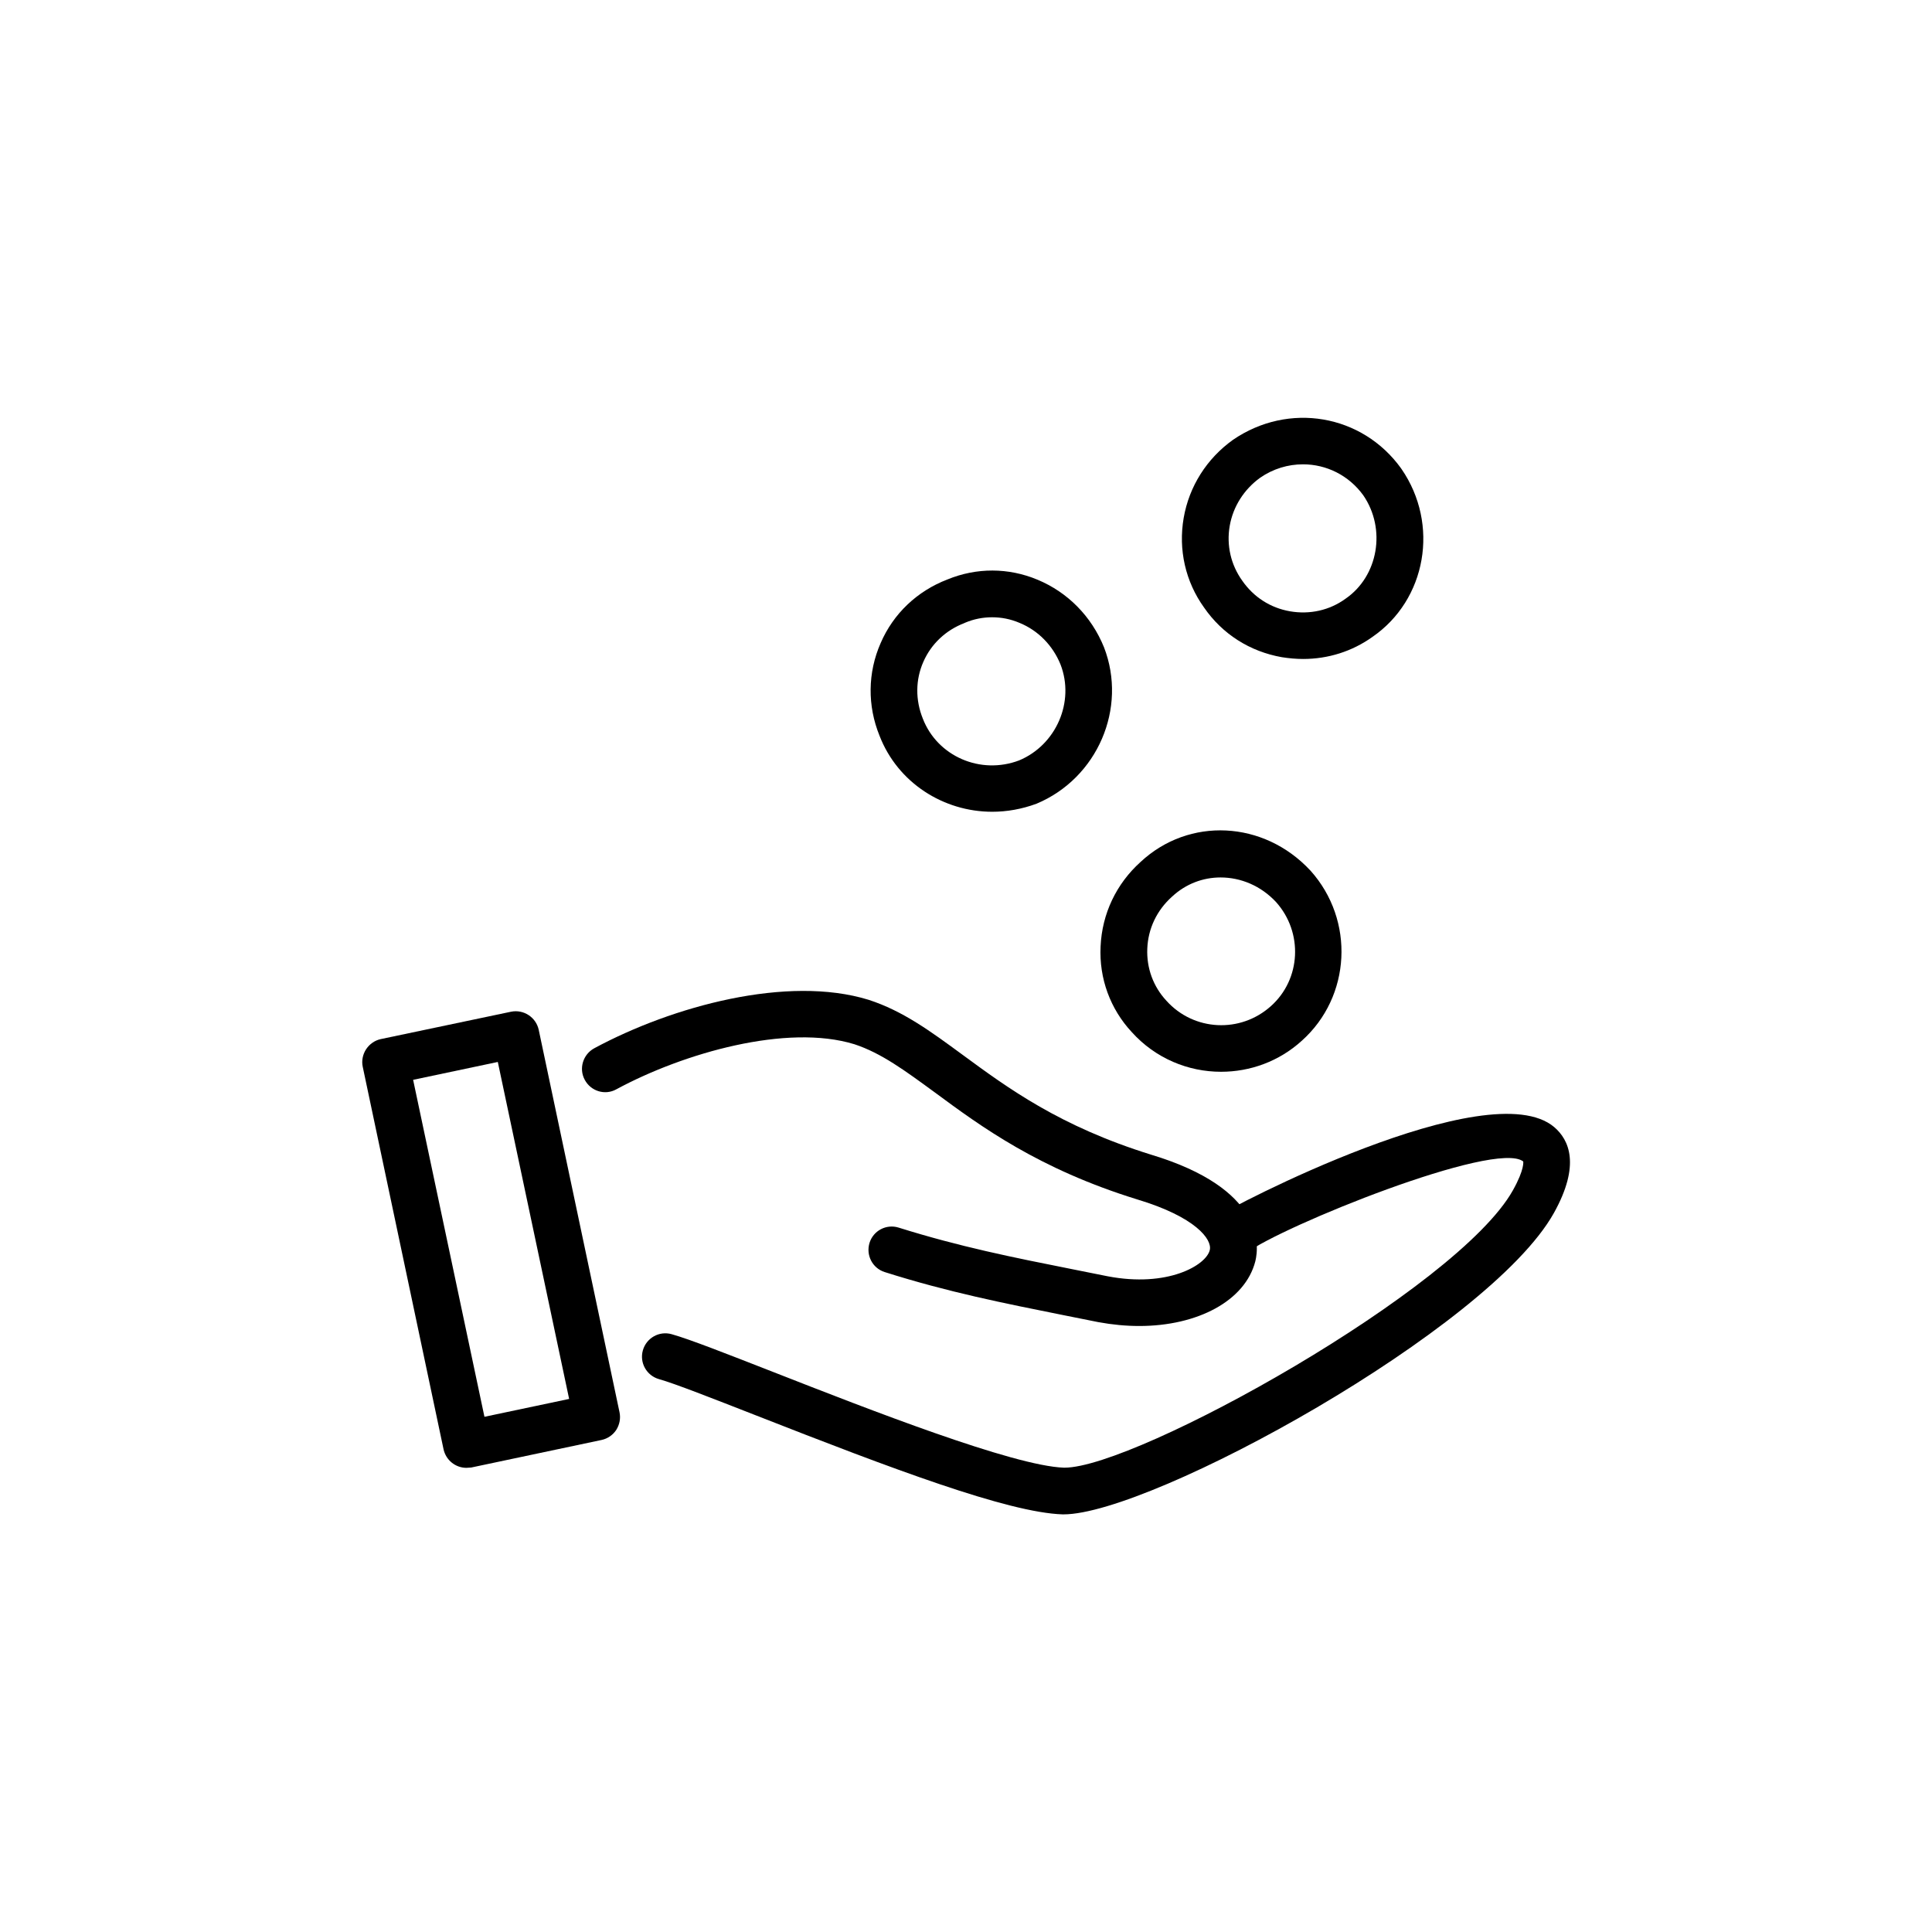 <?xml version="1.0" encoding="utf-8"?>
<!-- Generator: Adobe Illustrator 27.6.1, SVG Export Plug-In . SVG Version: 6.00 Build 0)  -->
<svg version="1.1" xmlns="http://www.w3.org/2000/svg" xmlns:xlink="http://www.w3.org/1999/xlink" x="0px" y="0px"
	 viewBox="0 0 120 120" style="enable-background:new 0 0 120 120;" xml:space="preserve">
<style type="text/css">
	.st0{display:none;}
	.st1{display:inline;}
	.st2{fill:none;stroke:#1B1B19;stroke-width:2;stroke-linecap:round;stroke-linejoin:round;stroke-miterlimit:10;}
	.st3{display:inline;stroke:#000000;stroke-miterlimit:10;}
	.st4{fill:#FFFFFF;stroke:#141412;stroke-width:3;stroke-miterlimit:10;}
	.st5{fill:none;stroke:#000000;stroke-width:3;stroke-linejoin:round;stroke-miterlimit:10;}
	.st6{fill:none;stroke:#000000;stroke-width:3;stroke-miterlimit:10;}
	.st7{stroke:#000000;stroke-width:3;stroke-miterlimit:10;}
	.st8{fill:none;stroke:#000000;stroke-width:2;stroke-linecap:round;stroke-linejoin:round;stroke-miterlimit:13.333;}
</style>
<g id="NETZWERK" class="st0">
	<g class="st1">
		<g>
			<g>
				<g>
					<polygon class="st2" points="18.81,67.46 17.27,64.9 20.09,63.91 23.39,65.68 25.88,69.19 28.36,65.31 28.36,63.91 
						33.53,65.31 33.53,67.21 37.25,66.55 40.76,63.91 46.55,63.91 48.62,60.03 50.48,61.83 53.17,61.83 56.06,65.31 57.71,61.83 
						55.85,60.03 53.58,54.4 58.75,50.67 61.23,46.33 63.51,46.33 64.95,42.4 67.64,45.09 71.98,44.89 75.7,42.4 77.36,37.46 
						81.7,37.81 85.83,39.92 92.04,40.8 95.34,39.92 98.44,40.8 99.69,43.78 98.24,46.54 100.93,50.47 102.73,53.33 102.73,57.7 
						96.17,57.5 95.14,59.15 98.03,60 97.82,63.08 95.76,64.11 96.79,69.19 94.93,70.59 91.62,73.21 92.24,76.1 89.55,76.1 
						85.42,77.96 80.04,77.96 76.74,80.45 74.88,82.54 68.26,81.07 56.27,79.83 49.44,77.34 46.96,73.83 48.19,71.81 42.2,74.03 
						36.89,74.2 34.84,77.8 31.24,76.6 28.68,76.77 27.31,74.55 24.91,76.6 21.49,75.06 20.97,73.69 18.57,73.17 17.27,70.26 					
						"/>
				</g>
			</g>
		</g>
	</g>
</g>
<g id="ANSPRECHPARTNER" class="st0">
	<path class="st3" d="M92.85,51.26h-8C83.71,38.55,73,28.55,60,28.55c-13,0-23.71,10-24.84,22.71h-8c-1.8,0-3.27,1.47-3.27,3.27
		v15.75c0,1.8,1.47,3.27,3.27,3.27h8.07c0.47,2.97,1.36,5.53,2.66,7.61c1.33,2.14,3.12,3.84,5.32,5.07
		c3.82,2.13,8.46,2.58,12.34,2.65c0.32,1.47,1.62,2.57,3.18,2.57h5.59c1.8,0,3.26-1.46,3.26-3.26v-1.17c0-1.8-1.46-3.26-3.26-3.26
		h-5.59c-1.55,0-2.85,1.09-3.18,2.55c-3.56-0.06-7.77-0.47-11.09-2.32c-3.89-2.17-6.12-6.03-6.82-11.8V65.2V53.5
		c0-12.33,10.03-22.37,22.37-22.37c12.33,0,22.37,10.03,22.37,22.37v11.7v7.07c0,0.71,0.58,1.29,1.29,1.29h9.19
		c1.8,0,3.27-1.47,3.27-3.27V54.53C96.12,52.73,94.65,51.26,92.85,51.26z M58.04,87.01c0-0.37,0.31-0.68,0.68-0.68h5.59
		c0.37,0,0.68,0.31,0.68,0.68v1.17c0,0.37-0.31,0.68-0.68,0.68h-5.59c-0.37,0-0.68-0.31-0.68-0.68V87.01z M26.46,70.28V54.53
		c0-0.38,0.32-0.69,0.69-0.69h7.9V65.2v5.78h-7.9C26.78,70.97,26.46,70.66,26.46,70.28z M93.54,70.28c0,0.37-0.32,0.69-0.69,0.69
		h-7.9V65.2V53.84h7.9c0.37,0,0.69,0.32,0.69,0.69V70.28z"/>
</g>
<g id="POS_MATERIAL" class="st0">
	<g class="st1">
		<path d="M46.13,78.67c0.65,0,1.17-0.52,1.17-1.17v-6.63c0-0.65-0.52-1.17-1.17-1.17c-0.65,0-1.17,0.52-1.17,1.17v6.63
			C44.96,78.15,45.48,78.67,46.13,78.67z"/>
		<path d="M92.83,87.14h-5.27V62.01c2.08-0.61,3.9-1.98,5.07-3.89c1.61-2.61,1.8-5.83,0.51-8.6l-7.9-17.01
			c-0.55-1.19-1.75-1.95-3.06-1.95H71.45c-0.14-0.03-0.29-0.03-0.45,0H48.98c-0.15-0.03-0.3-0.03-0.45,0H37.79
			c-1.31,0-2.51,0.77-3.06,1.95l-7.89,17.02c-1.29,2.77-1.09,5.99,0.51,8.6c1.18,1.91,2.99,3.28,5.07,3.89v25.13h-5.25
			c-0.65,0-1.17,0.52-1.17,1.17s0.52,1.17,1.17,1.17h6.42h18.72h34.08h6.44c0.65,0,1.17-0.52,1.17-1.17S93.48,87.14,92.83,87.14z
			 M34.94,62.37c2.53,0,4.9-0.98,6.7-2.76c0.66-0.66,1.22-1.39,1.65-2.19c0.44,0.8,0.99,1.53,1.65,2.19
			c1.68,1.66,3.86,2.62,6.2,2.74v24.79H34.76V62.36C34.82,62.36,34.88,62.37,34.94,62.37z M49.65,32.88h9.18V53
			c0,0.03-0.01,0.05-0.01,0.08c-0.13,3.9-3.28,6.95-7.18,6.95c-3.87,0-7.06-3.11-7.18-6.97L49.65,32.88z M70.32,32.88l5.2,20.16
			c-0.11,3.86-3.3,6.98-7.18,6.98c-3.83,0-6.98-2.99-7.17-6.82V32.88H70.32z M53.49,62.19c1.8-0.35,3.45-1.21,4.79-2.51
			c0.69-0.67,1.27-1.43,1.72-2.25c1.62,2.95,4.75,4.94,8.35,4.94c2.53,0,4.9-0.98,6.7-2.76c0.66-0.66,1.22-1.39,1.65-2.19
			c0.44,0.8,0.99,1.53,1.65,2.19c1.79,1.78,4.17,2.76,6.7,2.76c0.06,0,0.12,0,0.18,0v24.78H53.49V62.19z M83.13,33.48l7.9,17.01
			c0.96,2.06,0.81,4.45-0.38,6.39c-1.18,1.92-3.13,3.06-5.35,3.13c-0.08,0-0.16,0-0.25,0c-3.92,0-7.14-3.19-7.18-7.11
			c0-0.01,0-0.01,0-0.02c0-0.02,0-0.04,0-0.07c0-0.02,0-0.04-0.01-0.05c0-0.02-0.01-0.04-0.01-0.05c0-0.02-0.01-0.05-0.01-0.07
			c0-0.01,0-0.01,0-0.02l-5.09-19.76h9.45C82.59,32.88,82.96,33.12,83.13,33.48z M29.35,56.89c-1.19-1.94-1.34-4.33-0.38-6.39
			l7.89-17.02c0.17-0.36,0.54-0.6,0.94-0.6h9.45l-5.05,19.67c-0.04,0.12-0.06,0.24-0.06,0.37c-0.04,3.92-3.26,7.11-7.18,7.11
			c-0.08,0-0.17,0-0.25,0C32.47,59.95,30.52,58.81,29.35,56.89z"/>
	</g>
</g>
<g id="TOP_DEAL">
	<g>
		<path d="M66.06,94.06c-0.02,0-0.04,0-0.06,0c-3.4-0.11-10.61-2.84-19-6.13c-2.74-1.07-5.1-2-6.07-2.27
			c-0.77-0.22-1.22-1.02-1-1.79c0.22-0.77,1.02-1.22,1.79-1c1.11,0.31,3.42,1.22,6.34,2.36c5.92,2.32,14.87,5.82,18.02,5.93h0.04
			c4.46,0,24.43-11.1,27.85-17.23c0.74-1.32,0.64-1.79,0.64-1.79c-1.72-1.35-15.03,4.04-17.21,5.69c-0.63,0.48-1.54,0.37-2.03-0.26
			c-0.49-0.63-0.39-1.52,0.24-2.01c0.65-0.51,16.87-9.01,20.93-5.55c0.91,0.78,1.65,2.33-0.03,5.34
			C92.47,82.56,71.51,94.06,66.06,94.06"/>
		<path d="M70.76,82.36c-0.82,0-1.67-0.08-2.54-0.24l-2.15-0.43c-3.69-0.74-7.18-1.43-11.12-2.68c-0.76-0.24-1.18-1.05-0.94-1.82
			c0.24-0.76,1.05-1.18,1.81-0.94c3.8,1.19,7.05,1.84,10.82,2.59l2.15,0.43c3.73,0.72,6.12-0.68,6.35-1.62
			c0.17-0.67-0.9-2.07-4.5-3.15c-6.14-1.9-9.71-4.53-12.58-6.65c-1.86-1.36-3.32-2.44-4.99-2.99c-4.19-1.29-10.61,0.54-14.79,2.8
			c-0.7,0.39-1.58,0.12-1.96-0.59c-0.38-0.7-0.11-1.58,0.59-1.96c4.86-2.62,12.01-4.56,17.04-3.01c2.13,0.69,3.84,1.95,5.83,3.41
			c2.83,2.08,6.05,4.45,11.72,6.21c6.99,2.11,6.72,5.6,6.47,6.62C77.34,80.8,74.38,82.36,70.76,82.36"/>
		<path d="M61.62,38.34c-0.57,0-1.14,0.11-1.68,0.34c-0.01,0.01-0.03,0.01-0.04,0.02c-1.15,0.44-2.06,1.29-2.55,2.41
			c-0.49,1.11-0.5,2.37-0.03,3.53c0.91,2.34,3.58,3.5,5.98,2.59c2.3-0.96,3.47-3.64,2.57-5.96c-0.48-1.18-1.39-2.11-2.54-2.58
			C62.77,38.45,62.2,38.34,61.62,38.34 M61.63,50.42c-3.03,0-5.87-1.8-7-4.72c-0.76-1.87-0.74-3.92,0.07-5.76
			c0.79-1.83,2.27-3.23,4.15-3.95c1.8-0.74,3.79-0.74,5.6,0.02c1.87,0.78,3.34,2.27,4.12,4.19c1.47,3.79-0.41,8.14-4.19,9.72
			C63.46,50.26,62.53,50.42,61.63,50.42"/>
		<path d="M75.81,54.5c-1.08,0-2.15,0.39-3.01,1.19c-0.95,0.85-1.49,1.99-1.54,3.23c-0.05,1.21,0.37,2.36,1.19,3.24
			c1.7,1.89,4.6,2.03,6.49,0.33c1.87-1.67,2.01-4.57,0.32-6.46C78.31,55.01,77.06,54.5,75.81,54.5 M75.84,66.57
			c-2.04,0-4.07-0.83-5.54-2.46c-1.34-1.44-2.04-3.34-1.94-5.33c0.09-2.02,0.97-3.88,2.48-5.24c3.01-2.81,7.65-2.58,10.54,0.52
			c0.01,0.01,0.01,0.01,0.02,0.02c2.76,3.08,2.52,7.82-0.54,10.56C79.43,65.94,77.63,66.57,75.84,66.57"/>
		<path d="M80.93,28.84c-0.92,0-1.85,0.27-2.67,0.84c-0.99,0.72-1.67,1.78-1.88,2.98c-0.21,1.21,0.07,2.42,0.78,3.41
			c0.71,1.02,1.75,1.69,2.97,1.9c1.22,0.21,2.45-0.06,3.44-0.78c2.04-1.4,2.54-4.33,1.11-6.42C83.77,29.51,82.37,28.84,80.93,28.84
			 M80.94,40.93c-0.43,0-0.87-0.04-1.32-0.11c-1.99-0.35-3.7-1.44-4.83-3.08c-1.16-1.61-1.61-3.6-1.27-5.57
			c0.34-1.96,1.43-3.68,3.06-4.85c3.46-2.37,8.03-1.59,10.45,1.78c0,0.01,0.01,0.02,0.02,0.03c2.37,3.44,1.55,8.13-1.82,10.44
			C83.98,40.46,82.49,40.93,80.94,40.93"/>
		<path d="M25.66,67.07L30.09,88l5.26-1.11l-4.43-20.93L25.66,67.07z M28.97,91.17c-0.67,0-1.27-0.47-1.42-1.15l-5.02-23.76
			c-0.08-0.37,0-0.77,0.21-1.09s0.54-0.55,0.91-0.63l8.09-1.7c0.78-0.16,1.55,0.34,1.72,1.12l5.02,23.76c0.08,0.38,0,0.77-0.2,1.09
			c-0.21,0.32-0.54,0.55-0.92,0.63l-8.09,1.71C29.17,91.15,29.07,91.17,28.97,91.17"/>
	</g>
</g>
<g id="EINLAGERUNGSVORTEILE" class="st0">
	<g class="st1">
		<polygon class="st4" points="58.3,47.87 58.3,47.87 58.3,47.87 58.3,47.87 58.3,47.87 58.3,47.87 58.3,47.87 58.3,47.87 
			58.3,47.87 58.3,47.87 		"/>
		<path class="st5" d="M86.32,76.17l-3,3 M75.83,94.14l-7.49-7.49l17.97-17.97l7.49,7.49L75.83,94.14z M62.35,73.17H50.37
			c-5.99,0-5.99-7.49,0-7.49h7.91c1.25,0,3.59-3,5.57-3h7.49c2.02,0,4.54,1.64,5.99,3c2.25,2.24,5.99,5.99,5.99,5.99 M71.34,83.66
			c-0.57-0.57-1.16-1.5-3-1.5H47.37c-1.67,0-10.82-9.18-11.98-10.49c-1.12-1.25-6.11-8.75-7.49-11.98c0.87-1.17,3.22-2.14,5.99-1.5
			c2.65,0.62,4.21,2.52,5.99,5.99l6.87,3.57"/>
		<path class="st6" d="M59.36,65.68V38.72h-8.99v26.96 M50.37,47.71H33.89v-8.99h41.94v8.99H59.36 M72.84,47.71v14.98 M36.89,59.69
			V47.71 M54.87,38.72c0,0,0.18-6.7,3.18-9.38c2.05-1.83,4.81-1.49,6.34,0.22c1.52,1.71,1.24,4.14-0.81,5.97
			C60.57,38.21,57.03,38.65,54.87,38.72z M54.86,38.72c0,0-0.54-8.04-4.36-11.44c-2.61-2.33-6.11-1.89-8.04,0.28
			c-1.94,2.17-1.58,5.25,1.03,7.58C47.31,38.54,54.86,38.72,54.86,38.72z"/>
	</g>
</g>
<g id="ABHOLBONUS" class="st0">
	<g class="st1">
		<path class="st7" d="M83.17,28.45c-0.6-0.44-1.45-0.31-1.89,0.29L36.54,89.66c-0.44,0.6-0.31,1.45,0.29,1.89
			c0.24,0.18,0.52,0.26,0.8,0.26c0.42,0,0.83-0.19,1.09-0.55l44.74-60.92C83.9,29.74,83.77,28.89,83.17,28.45z"/>
		<path class="st7" d="M81.56,63.68c-7.41,0-13.44,6.34-13.44,14.13c0,7.79,6.03,14.13,13.44,14.13c7.41,0,13.44-6.34,13.44-14.13
			C95,70.02,88.97,63.68,81.56,63.68z M81.56,89.24c-5.92,0-10.73-5.13-10.73-11.43s4.81-11.43,10.73-11.43
			c5.92,0,10.73,5.13,10.73,11.43S87.48,89.24,81.56,89.24z"/>
		<path class="st7" d="M51.88,42.19c0-7.79-6.03-14.13-13.44-14.13S25,34.39,25,42.19c0,7.79,6.03,14.13,13.44,14.13
			S51.88,49.98,51.88,42.19z M27.71,42.19c0-6.3,4.81-11.43,10.73-11.43c5.92,0,10.73,5.13,10.73,11.43s-4.81,11.43-10.73,11.43
			C32.52,53.61,27.71,48.49,27.71,42.19z"/>
	</g>
</g>
<g id="LOGISTIKSERVICE" class="st0">
	<g class="st1">
		<path d="M97.49,56.48h-0.75l-5.74-10.31c-1.01-1.49-2.69-2.37-4.49-2.37H73.93V31.11H41.3v3.62h29v41.69H45.99
			c-1.41-3.17-4.59-5.4-8.29-5.4s-6.88,2.23-8.29,5.4h-8.04v3.62h7.25c0,0.01,0,0.01,0,0.02c0,4.99,4.07,9.05,9.08,9.05
			s9.08-4.06,9.08-9.05c0-0.01,0-0.01,0-0.02h25.35h1.81h3.6c0,0.01,0,0.01,0,0.02c0,4.99,4.07,9.05,9.08,9.05s9.08-4.06,9.08-9.05
			c0-0.01,0-0.01,0-0.02h1.81c3,0,5.44-2.44,5.44-5.44V62.3C102.93,58.82,100.74,56.48,97.49,56.48z M37.69,85.49
			c-3.01,0-5.45-2.43-5.45-5.42s2.45-5.42,5.45-5.42s5.45,2.43,5.45,5.42S40.7,85.49,37.69,85.49z M86.6,85.49
			c-3.01,0-5.45-2.43-5.45-5.42s2.45-5.42,5.45-5.42s5.45,2.43,5.45,5.42S89.61,85.49,86.6,85.49z M99.3,74.61
			c0,1-0.81,1.81-1.81,1.81h-2.6c-1.41-3.17-4.59-5.4-8.29-5.4s-6.88,2.23-8.29,5.4h-4.38v-29h12.58c0.6,0,1.16,0.3,1.41,0.65
			l6.69,12.04h2.88c1.2,0,1.81,0.74,1.81,2.2V74.61z"/>
		<rect x="15.93" y="52.86" width="30.81" height="3.62"/>
		<rect x="30.43" y="41.98" width="27.19" height="3.62"/>
	</g>
</g>
<g id="HOHE_VERFÜGBARKEIT" class="st0">
	<g class="st1">
		<g>
			<g>
				<g>
					<path d="M72.33,56.04c0,9.49-7.17,16.91-16.25,16.91c-2.36,0-4.52-0.45-6.46-1.28c-1.66-2.2-2.36-4.68-2.36-8.62
						c0-9.49,7.13-16.83,16.25-16.83c2.86,0,5.18,0.75,7.29,2.41C71.79,50.82,72.33,53.31,72.33,56.04 M73.82,56.04
						c0-10.15-7.58-18.24-17.74-18.32c-9.95,0-17.74,8.08-17.74,18.32c0.08,10.4,7.79,18.4,17.74,18.4S73.82,66.32,73.82,56.04
						 M84.5,48.02c0.72,2.54,1.14,5.22,1.17,8.02c0,16.41-13.22,29.59-29.59,29.59c-3.72-0.05-7.25-0.78-10.49-1.99
						c3.73,1.64,7.89,2.58,12.28,2.58c16.05,0,29.1-12.23,29.1-27.26C86.97,55.07,86.08,51.38,84.5,48.02 M89.61,60.94
						c0-5.86-1.84-11.3-4.98-15.81c2.42,4.1,3.83,8.81,3.83,13.82c0,15.83-13.73,28.72-30.59,28.72c-3.39,0-6.64-0.55-9.69-1.51
						c3.83,1.85,8.12,2.92,12.67,2.92C76.71,89.08,89.61,76.46,89.61,60.94 M92.17,63.08c0-4.57-1.13-8.88-3.09-12.71
						c1.29,3.28,2,6.85,2,10.57c0,16.35-13.56,29.65-30.23,29.65c-3.97,0-7.75-0.78-11.21-2.15c4.01,2.03,8.54,3.2,13.36,3.2
						C79.08,91.64,92.17,78.83,92.17,63.08 M93.66,63.08c0,16.59-13.76,30.08-30.67,30.08c-10.11,0-18.38-5.49-24.65-12.26
						c-4.75-3.74-8.35-8.74-10-14.53c-1.18-3.21-1.85-6.68-1.85-10.33c0-16.33,13.26-29.51,29.59-29.51
						c9.07,0,17.18,4.06,22.61,10.53c0.37,0.27,0.7,0.58,1.06,0.86C88.12,43.3,93.66,52.56,93.66,63.08 M95,64.29
						c0-8.87-3.11-16.37-9.45-22.71l-6.8-6.84c-5.84-5.84-13.76-9.7-22.67-9.7c-17.16,0-31.08,13.84-31.08,31
						c0,9.03,3.77,16.83,9.66,22.63l5.51,5.47c7.92,7.83,14.38,10.82,23.75,10.82C80.99,94.96,95,81.16,95,64.29"/>
				</g>
			</g>
		</g>
	</g>
</g>
<g id="MODERNER_ONLINESHOP" class="st0">
	<g class="st1">
		<g>
			<path class="st8" d="M55.27,45.63l0.04,29.29c0,1.92-1.55,3.48-3.47,3.48l-23.78,0.04c-1.92,0-3.48-1.55-3.48-3.47L24.5,22.99
				c0-1.92,1.55-3.48,3.47-3.48l23.82,0.02c1.92,0,3.48,1.56,3.48,3.48l-0.01,13.68"/>
		</g>
		<path class="st8" d="M61.9,54.43c-2.76,7.51-1.45,10.32,0.62,12.56"/>
		<path class="st8" d="M79.37,68.42l-1.75-1.48c-0.59-0.6-0.92-1.13-1.18-1.63l-4.36-9.83c-1.45-2.79-2.16-6.21-4.5-8.32l-4.37-4.57
			c-0.48-0.43-0.62-0.61-1.09-1.06l-4.89-3.53l-1.75-1.37c-0.32-0.25-0.7-0.12-1.07,0.05c-2.22,1.02-2.61,6.32,3.71,10.36l3.85,6.97
			"/>
		<path class="st8" d="M80.5,67.65L64.42,89.94c-0.34,0.47-0.27,1.12,0.16,1.51l5.22,4.71c0.5,0.45,1.28,0.37,1.68-0.17l16.42-22.44
			c0.35-0.48,0.27-1.16-0.19-1.55l-5.56-4.56C81.65,67.02,80.89,67.12,80.5,67.65z"/>
		<line class="st8" x1="87.07" y1="75.05" x2="95.5" y2="81.06"/>
		<line class="st8" x1="73" y1="94.23" x2="78.12" y2="100.5"/>
		<path class="st8" d="M53.29,78.35l6.62,2.13c0.37,0.22,0.7,0.49,0.99,0.8l5.48,5.03"/>
		<line class="st8" x1="36.64" y1="23.86" x2="43.18" y2="23.84"/>
		<line class="st8" x1="25.4" y1="72.1" x2="54.42" y2="71.97"/>
		<g>
			<circle class="st8" cx="45.28" cy="61.3" r="0.72"/>
			<circle class="st8" cx="36.73" cy="61.3" r="0.72"/>
			<path class="st8" d="M28.74,44.42h1.93c0.17,0,0.32,0.12,0.36,0.29l3.15,12.43c0.1,0.39,0.45,0.66,0.85,0.66l0.98,0.01h11.04
				c0.51,0,0.95-0.36,1.06-0.86l2.43-7.69c0.06-0.28-0.15-0.55-0.43-0.55H32.08"/>
			<path class="st8" d="M45.36,59.94"/>
		</g>
		<polyline class="st8" points="37.15,39.98 40.16,42.74 44.8,36.97 		"/>
	</g>
</g>
</svg>
